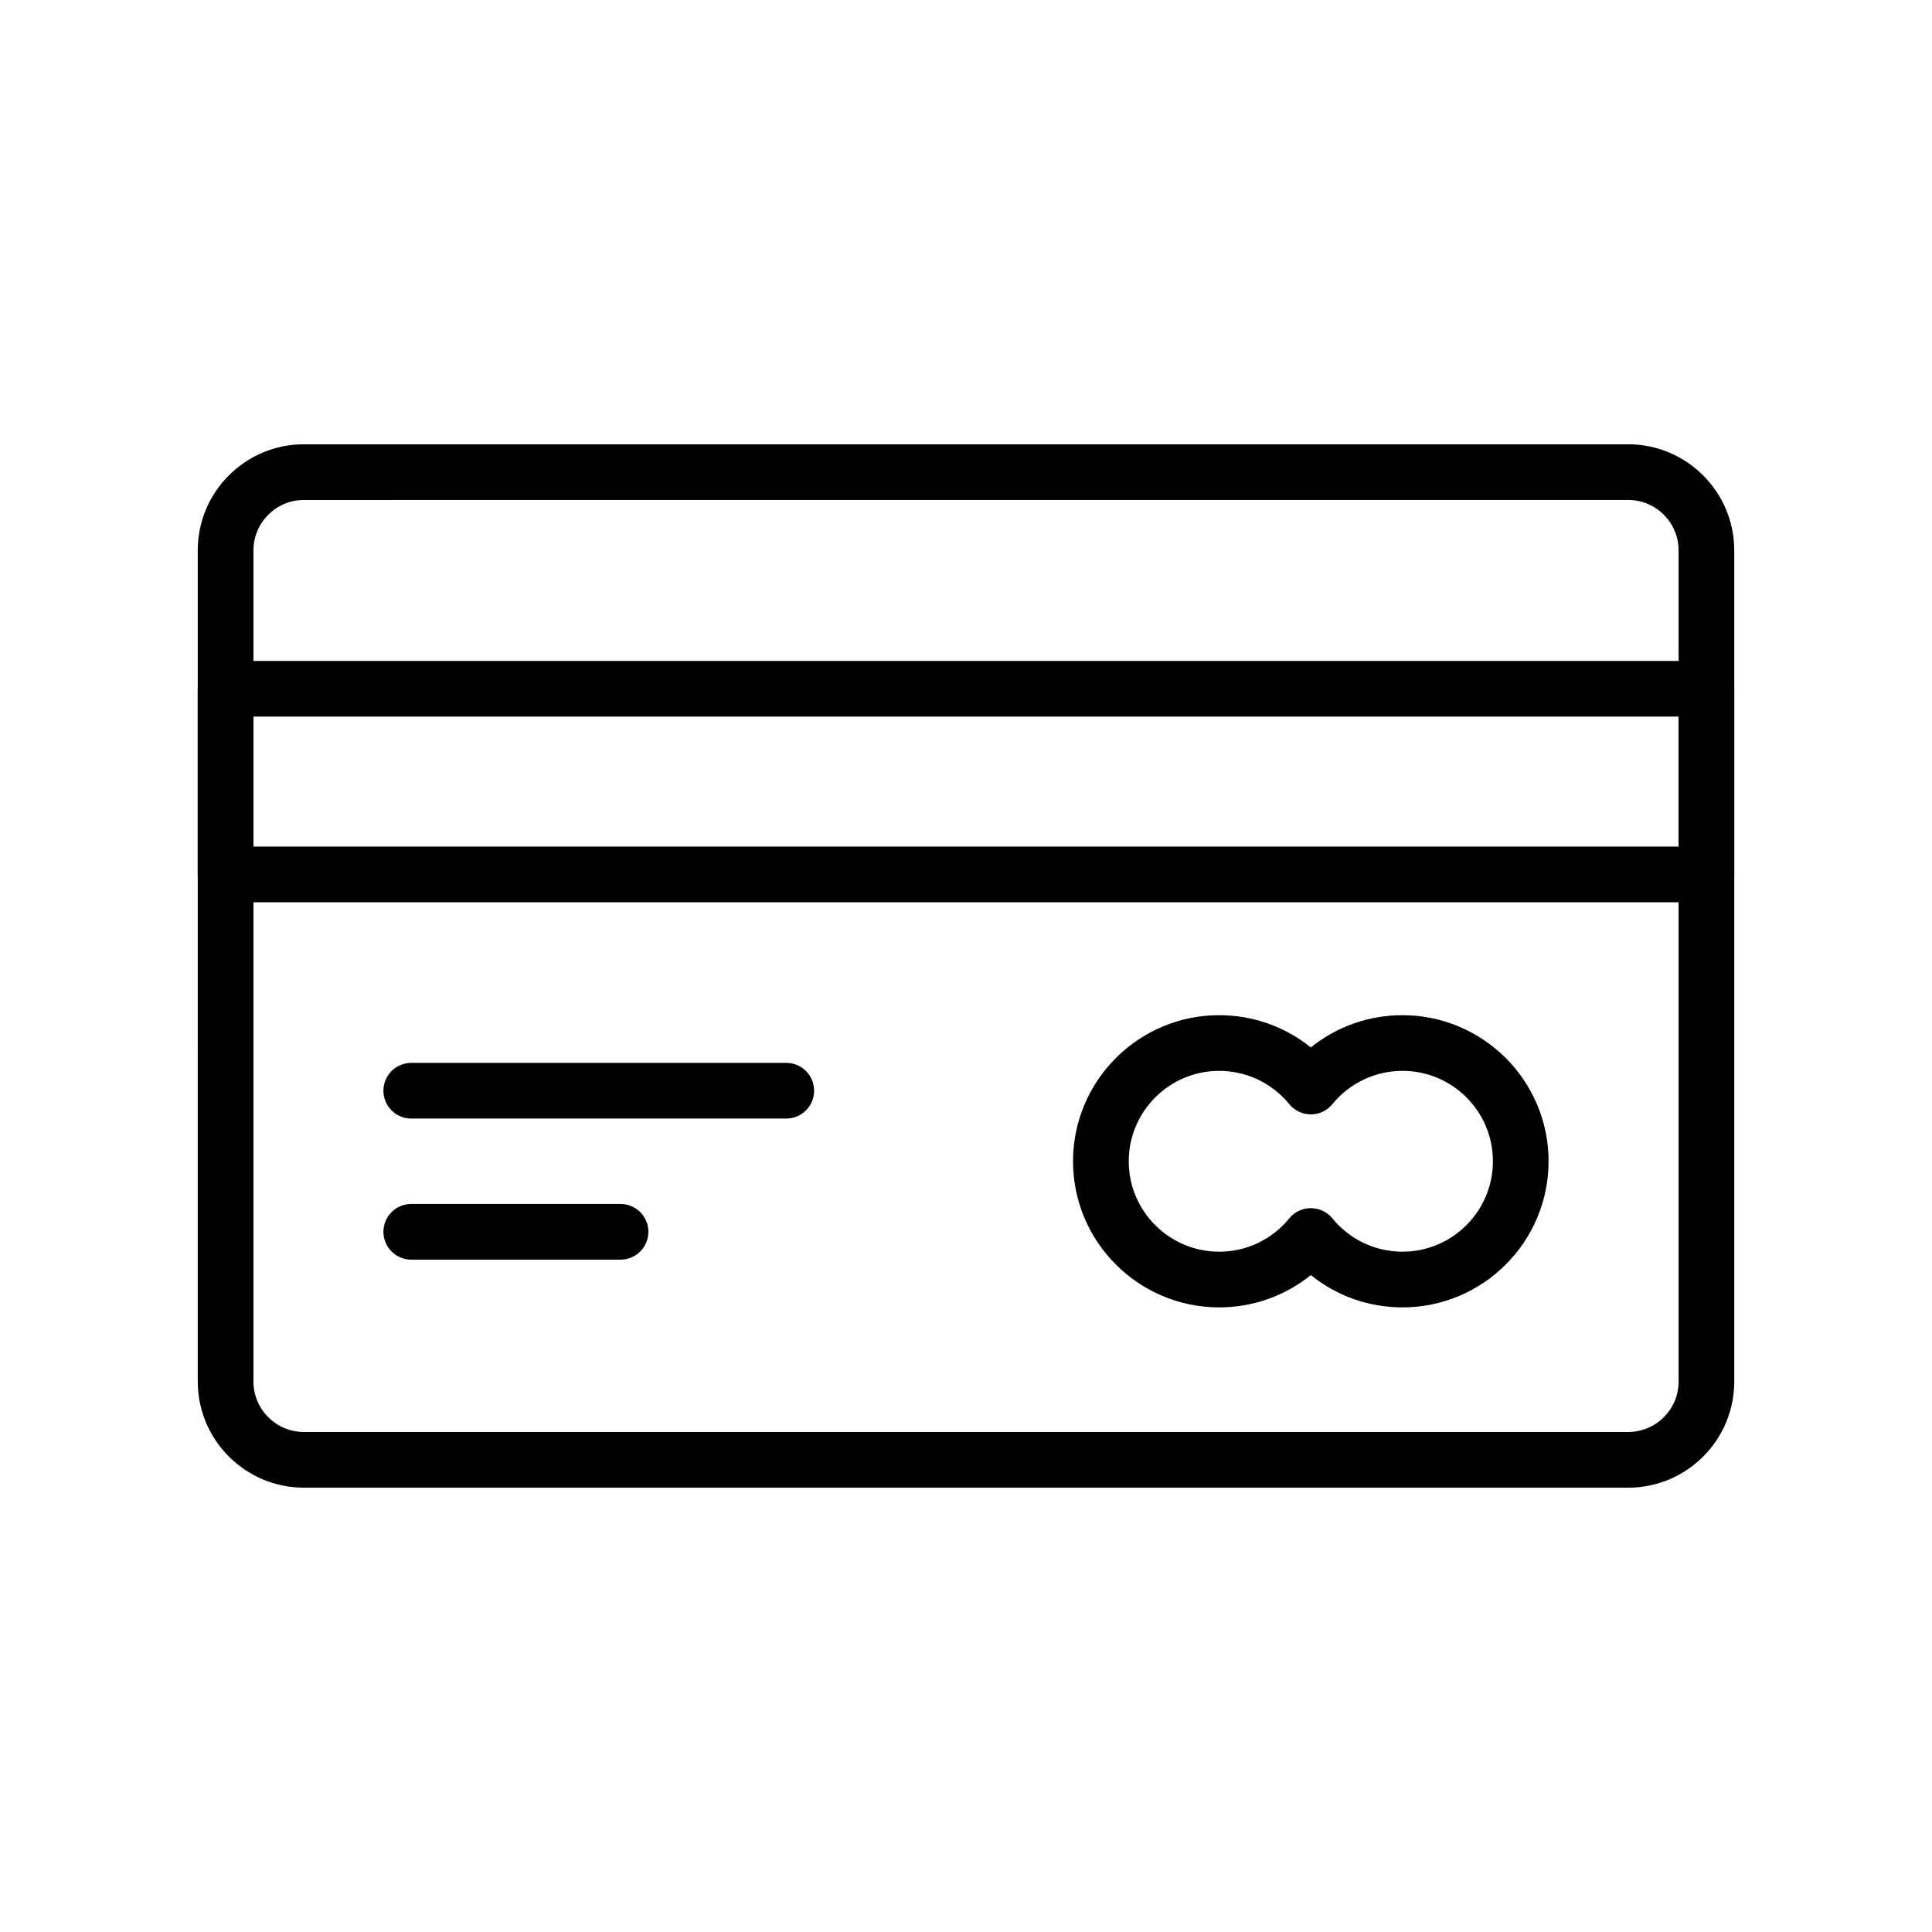 <?xml version="1.0" encoding="UTF-8"?>
<!-- Uploaded to: ICON Repo, www.svgrepo.com, Generator: ICON Repo Mixer Tools -->
<svg fill="#000000" width="800px" height="800px" version="1.1" viewBox="144 144 512 512" xmlns="http://www.w3.org/2000/svg">
 <g>
  <path d="m575.48 538.25h-350.95c-15.508-0.004-28.121-12.625-28.121-28.129l-0.004-220.26c0-15.508 12.613-28.121 28.121-28.121h350.95c15.508 0 28.121 12.613 28.121 28.121v220.27c0.004 15.508-12.609 28.121-28.117 28.121zm-350.95-261.75c-7.371 0-13.363 5.992-13.363 13.363v220.26c0 7.371 5.996 13.363 13.367 13.367h350.95c7.371 0 13.363-5.992 13.363-13.363v-220.27c0-7.371-5.992-13.363-13.363-13.363z"/>
  <path d="m596.21 383.11h-392.43c-4.074 0-7.379-3.305-7.379-7.379v-49.199c0-4.074 3.305-7.379 7.379-7.379h392.43c4.074 0 7.379 3.305 7.379 7.379v49.199c0 4.07-3.305 7.379-7.379 7.379zm-385.05-14.762h377.67v-34.441h-377.67z"/>
  <path d="m352.37 440.43h-99.383c-4.074 0-7.379-3.305-7.379-7.379s3.305-7.379 7.379-7.379h99.383c4.074 0 7.379 3.305 7.379 7.379s-3.305 7.379-7.379 7.379z"/>
  <path d="m308.45 477.82h-55.461c-4.074 0-7.379-3.305-7.379-7.379 0-4.074 3.305-7.379 7.379-7.379h55.465c4.074 0 7.379 3.305 7.379 7.379 0 4.07-3.309 7.379-7.383 7.379z"/>
  <path d="m515.67 490.47c-8.961 0-17.477-3.055-24.289-8.562-6.82 5.504-15.336 8.562-24.289 8.562-21.352 0-38.727-17.367-38.727-38.719 0-21.348 17.371-38.719 38.727-38.719 8.953 0 17.473 3.051 24.289 8.555 6.812-5.504 15.336-8.555 24.289-8.555 21.348 0 38.719 17.367 38.719 38.719 0.004 21.352-17.371 38.719-38.719 38.719zm-24.289-26.297c2.219 0 4.32 1 5.723 2.715 4.57 5.606 11.34 8.82 18.574 8.82 13.211 0 23.961-10.75 23.961-23.961 0-13.211-10.75-23.961-23.961-23.961-7.231 0-13.996 3.219-18.574 8.82-1.402 1.719-3.5 2.715-5.719 2.715-2.215 0-4.316-0.992-5.719-2.711-4.574-5.609-11.344-8.82-18.574-8.82-13.215 0-23.965 10.75-23.965 23.961s10.75 23.961 23.965 23.961c7.227 0 13.996-3.219 18.574-8.828 1.398-1.715 3.5-2.711 5.715-2.711z"/>
 </g>
</svg>